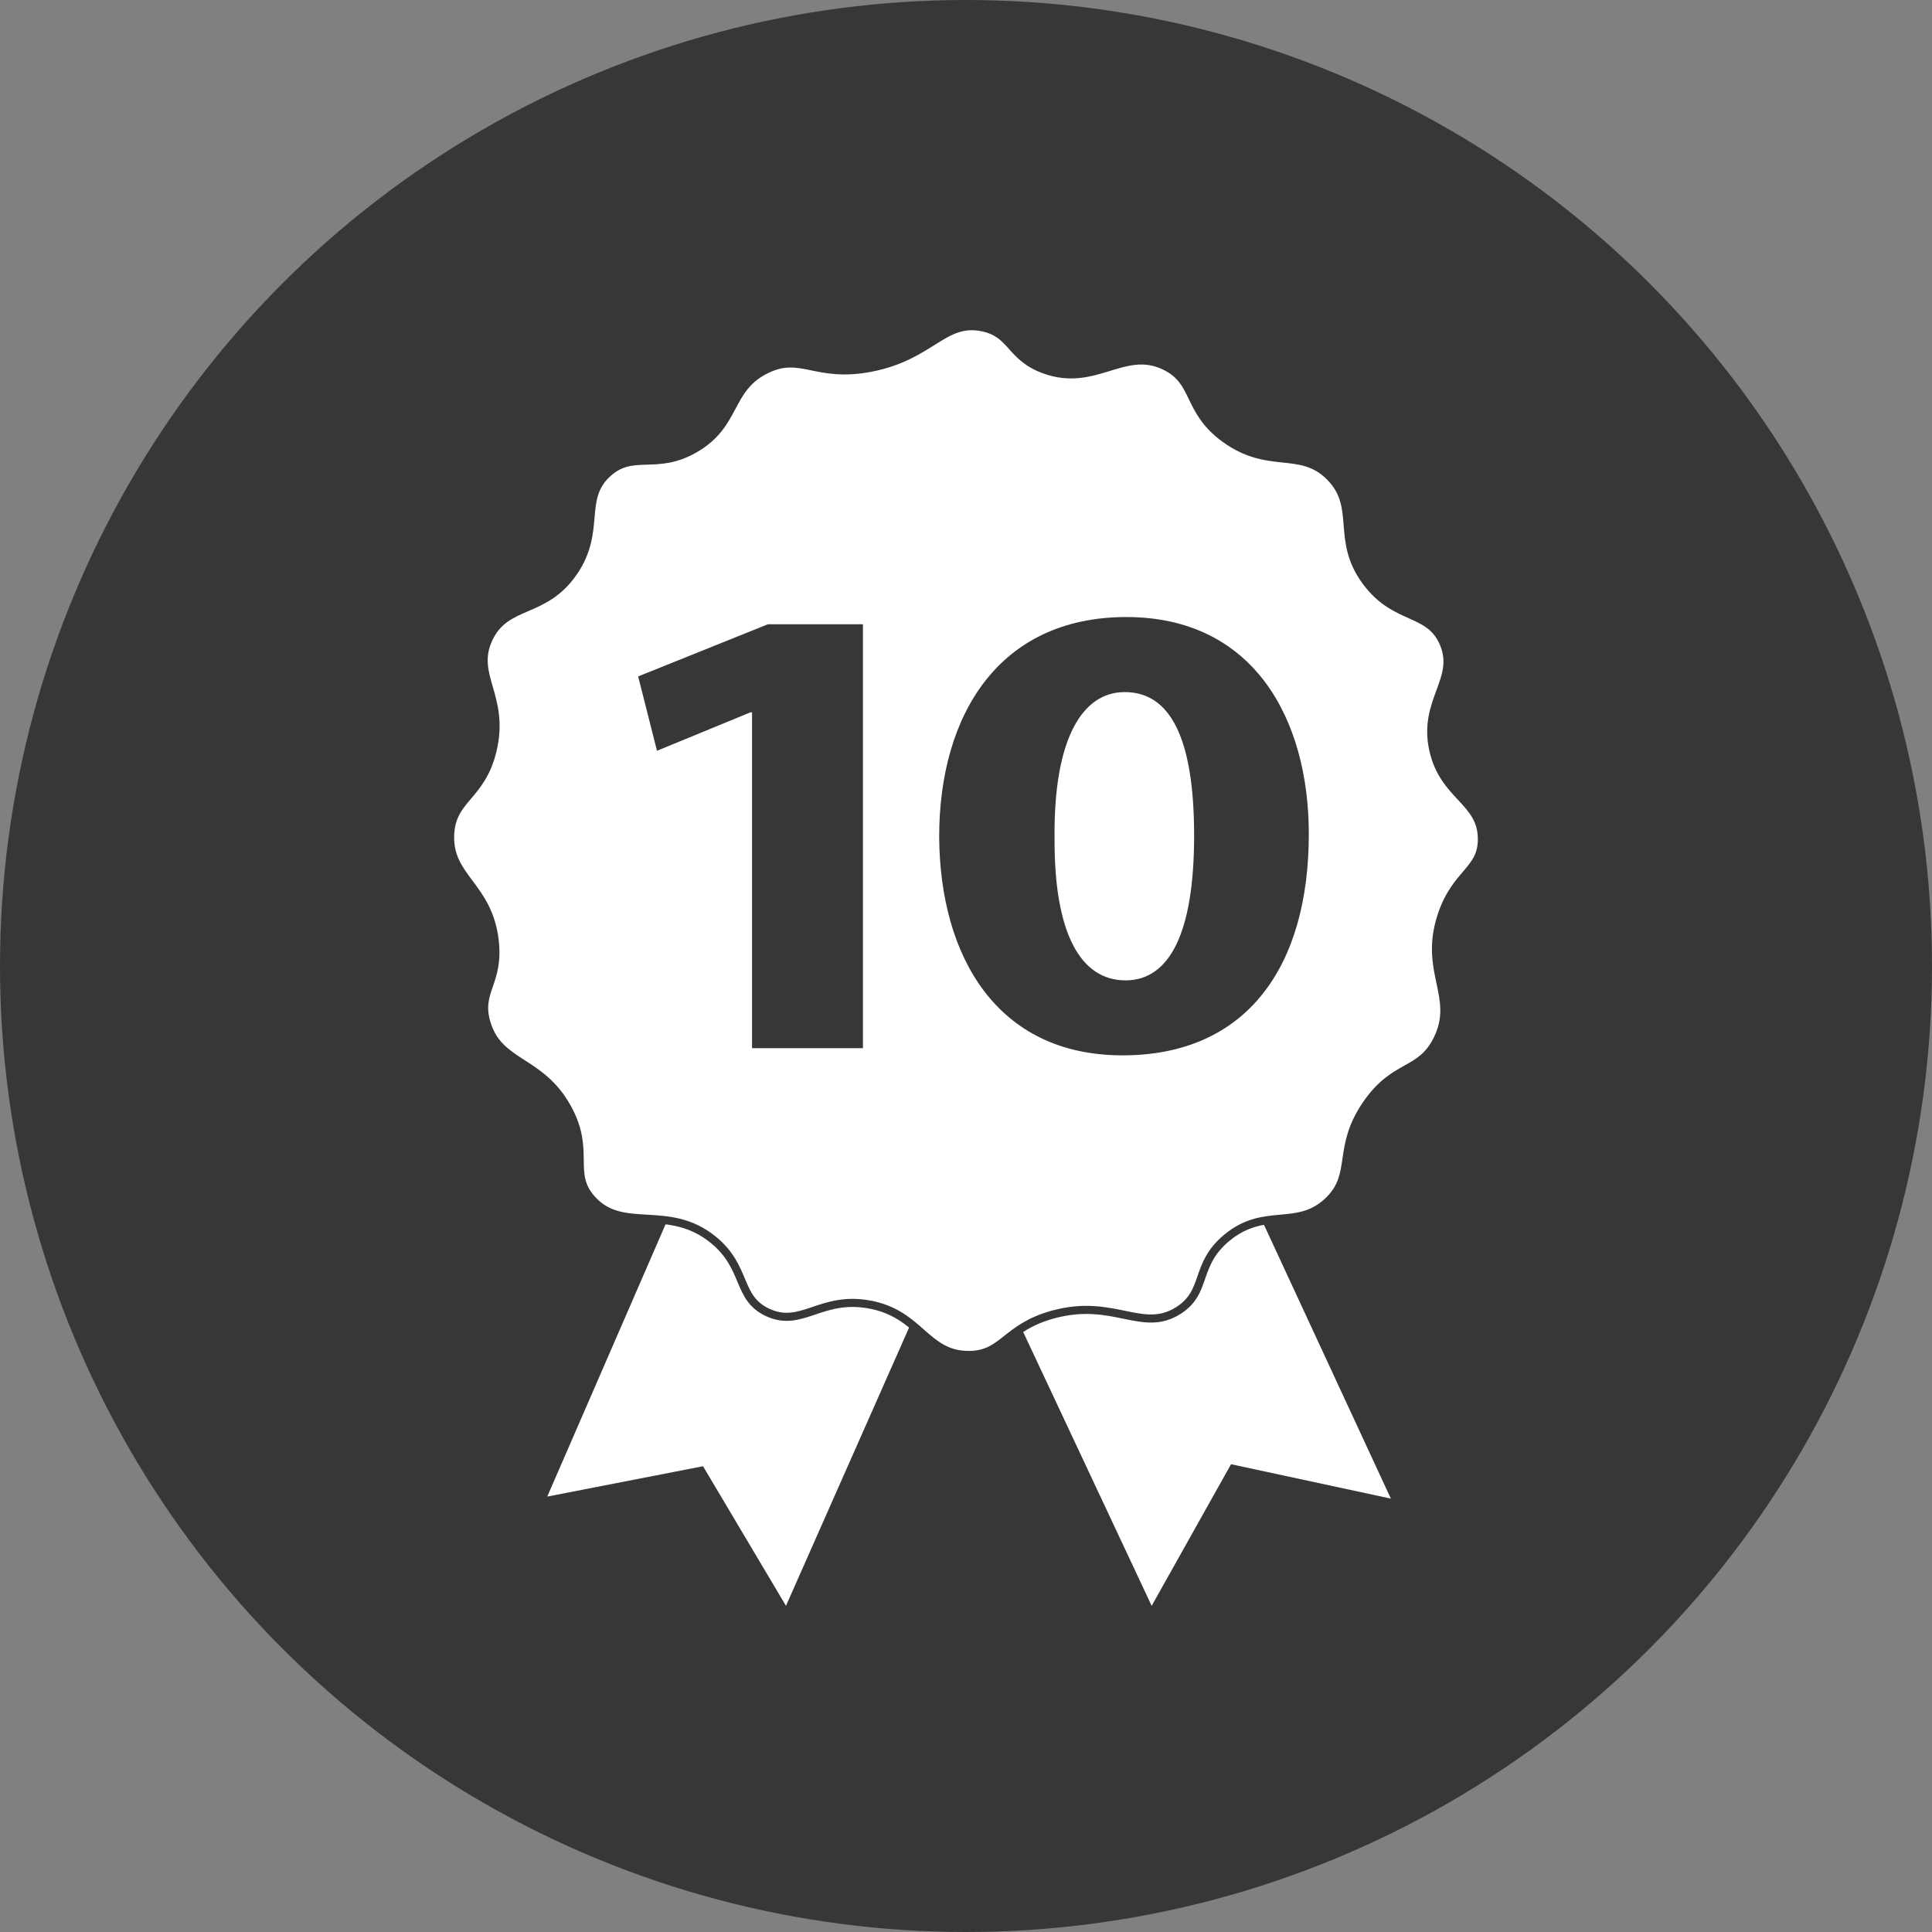 <?xml version="1.0" encoding="UTF-8"?>
<svg id="Calque_2" data-name="Calque 2" xmlns="http://www.w3.org/2000/svg" viewBox="0 0 955 955">
  <rect x="0" y="0" width="955" height="955" fill="#808080" stroke="none"/>
  <defs>
    <style>
      .cls-1, .cls-2 {
        fill: #fff;
      }

      .cls-3 {
        fill: #373737;
      }

      .cls-2 {
        stroke: #373737;
        stroke-miterlimit: 10;
        stroke-width: 4px;
      }
    </style>
  </defs>
  <g id="Picto">
    <g id="Gris">
      <g id="_10_ans_d_expérience" data-name="10 ans d&amp;apos;expérience">
        <circle class="cls-3" cx="477.5" cy="477.5" r="477.5"/>
        <g>
          <polygon class="cls-1" points="343.51 571.77 270.51 739.77 347.51 724.77 388.51 793.77 461.51 628.77 343.51 571.77"/>
          <polygon class="cls-1" points="489.51 623.77 569.28 793.77 608.51 723.77 687.51 740.77 611.51 576.77 489.51 623.77"/>
          <path class="cls-2" d="M283.51,282.77c14.06-20.53,2.72-36.25,17-49,12.69-11.32,23.84-.89,43-12,20.95-12.15,15.92-29.44,35-39,17.46-8.75,24.49,4.33,52-1,29.8-5.77,35.8-23.87,55-20,15.17,3.06,13.57,14.78,31,21,24.82,8.86,38.88-11.48,59-2,16.43,7.74,10.73,22.02,30,36,21.93,15.9,37.39,4.11,52,19,14.84,15.13,2.27,31.07,18,52,14.42,19.19,30.84,13.58,38,30,7.9,18.11-10.49,28.56-5,53,5.16,22.99,23.98,25.1,24,44,.02,15.74-13.02,16.54-20,38-9.03,27.77,8.43,39.92-2,61-8.39,16.97-20.97,11.64-35,32-15.13,21.96-5.08,34.78-19,48-15.33,14.55-31.22,2.55-50,18-16.32,13.43-9.41,26.7-24,36-17.9,11.42-31.95-6.23-62,2-23.8,6.52-24.53,20.2-42,20-21.23-.24-23.65-20.49-49-25-23.92-4.26-33.27,11.73-50,4-15.56-7.19-10.02-22.21-27-36-22.23-18.05-44.72-2.86-60-20-11.61-13.02-.27-23.63-12-45-13.3-24.23-33.72-21.2-40-42-4.81-15.92,6.52-19.79,4-41-3.21-27.02-22.79-30.8-22-52,.69-18.35,15.48-18.65,21-42,6.29-26.63-10.47-36.76-2-55,8.58-18.48,27.51-11.85,42-33Z"/>
          <g>
            <path class="cls-3" d="M371.75,352.09h-.75l-46.24,19.02-9.32-36.75,64.14-25.79h46.98v209.56h-54.82v-166.04Z"/>
            <path class="cls-3" d="M646.95,412.38c0,64.8-30.2,109.29-92.1,109.29s-90.24-48.68-90.61-108.01c0-60.61,29.83-108.65,92.48-108.65s90.24,49.97,90.24,107.36ZM521.28,413.67c-.37,48.04,13.05,70.93,35.05,70.93s33.93-23.86,33.93-71.57-11.56-70.93-34.31-70.93c-20.88,0-35.05,22.89-34.68,71.57Z"/>
          </g>
        </g>
      </g>
    </g>
  </g>
</svg>
